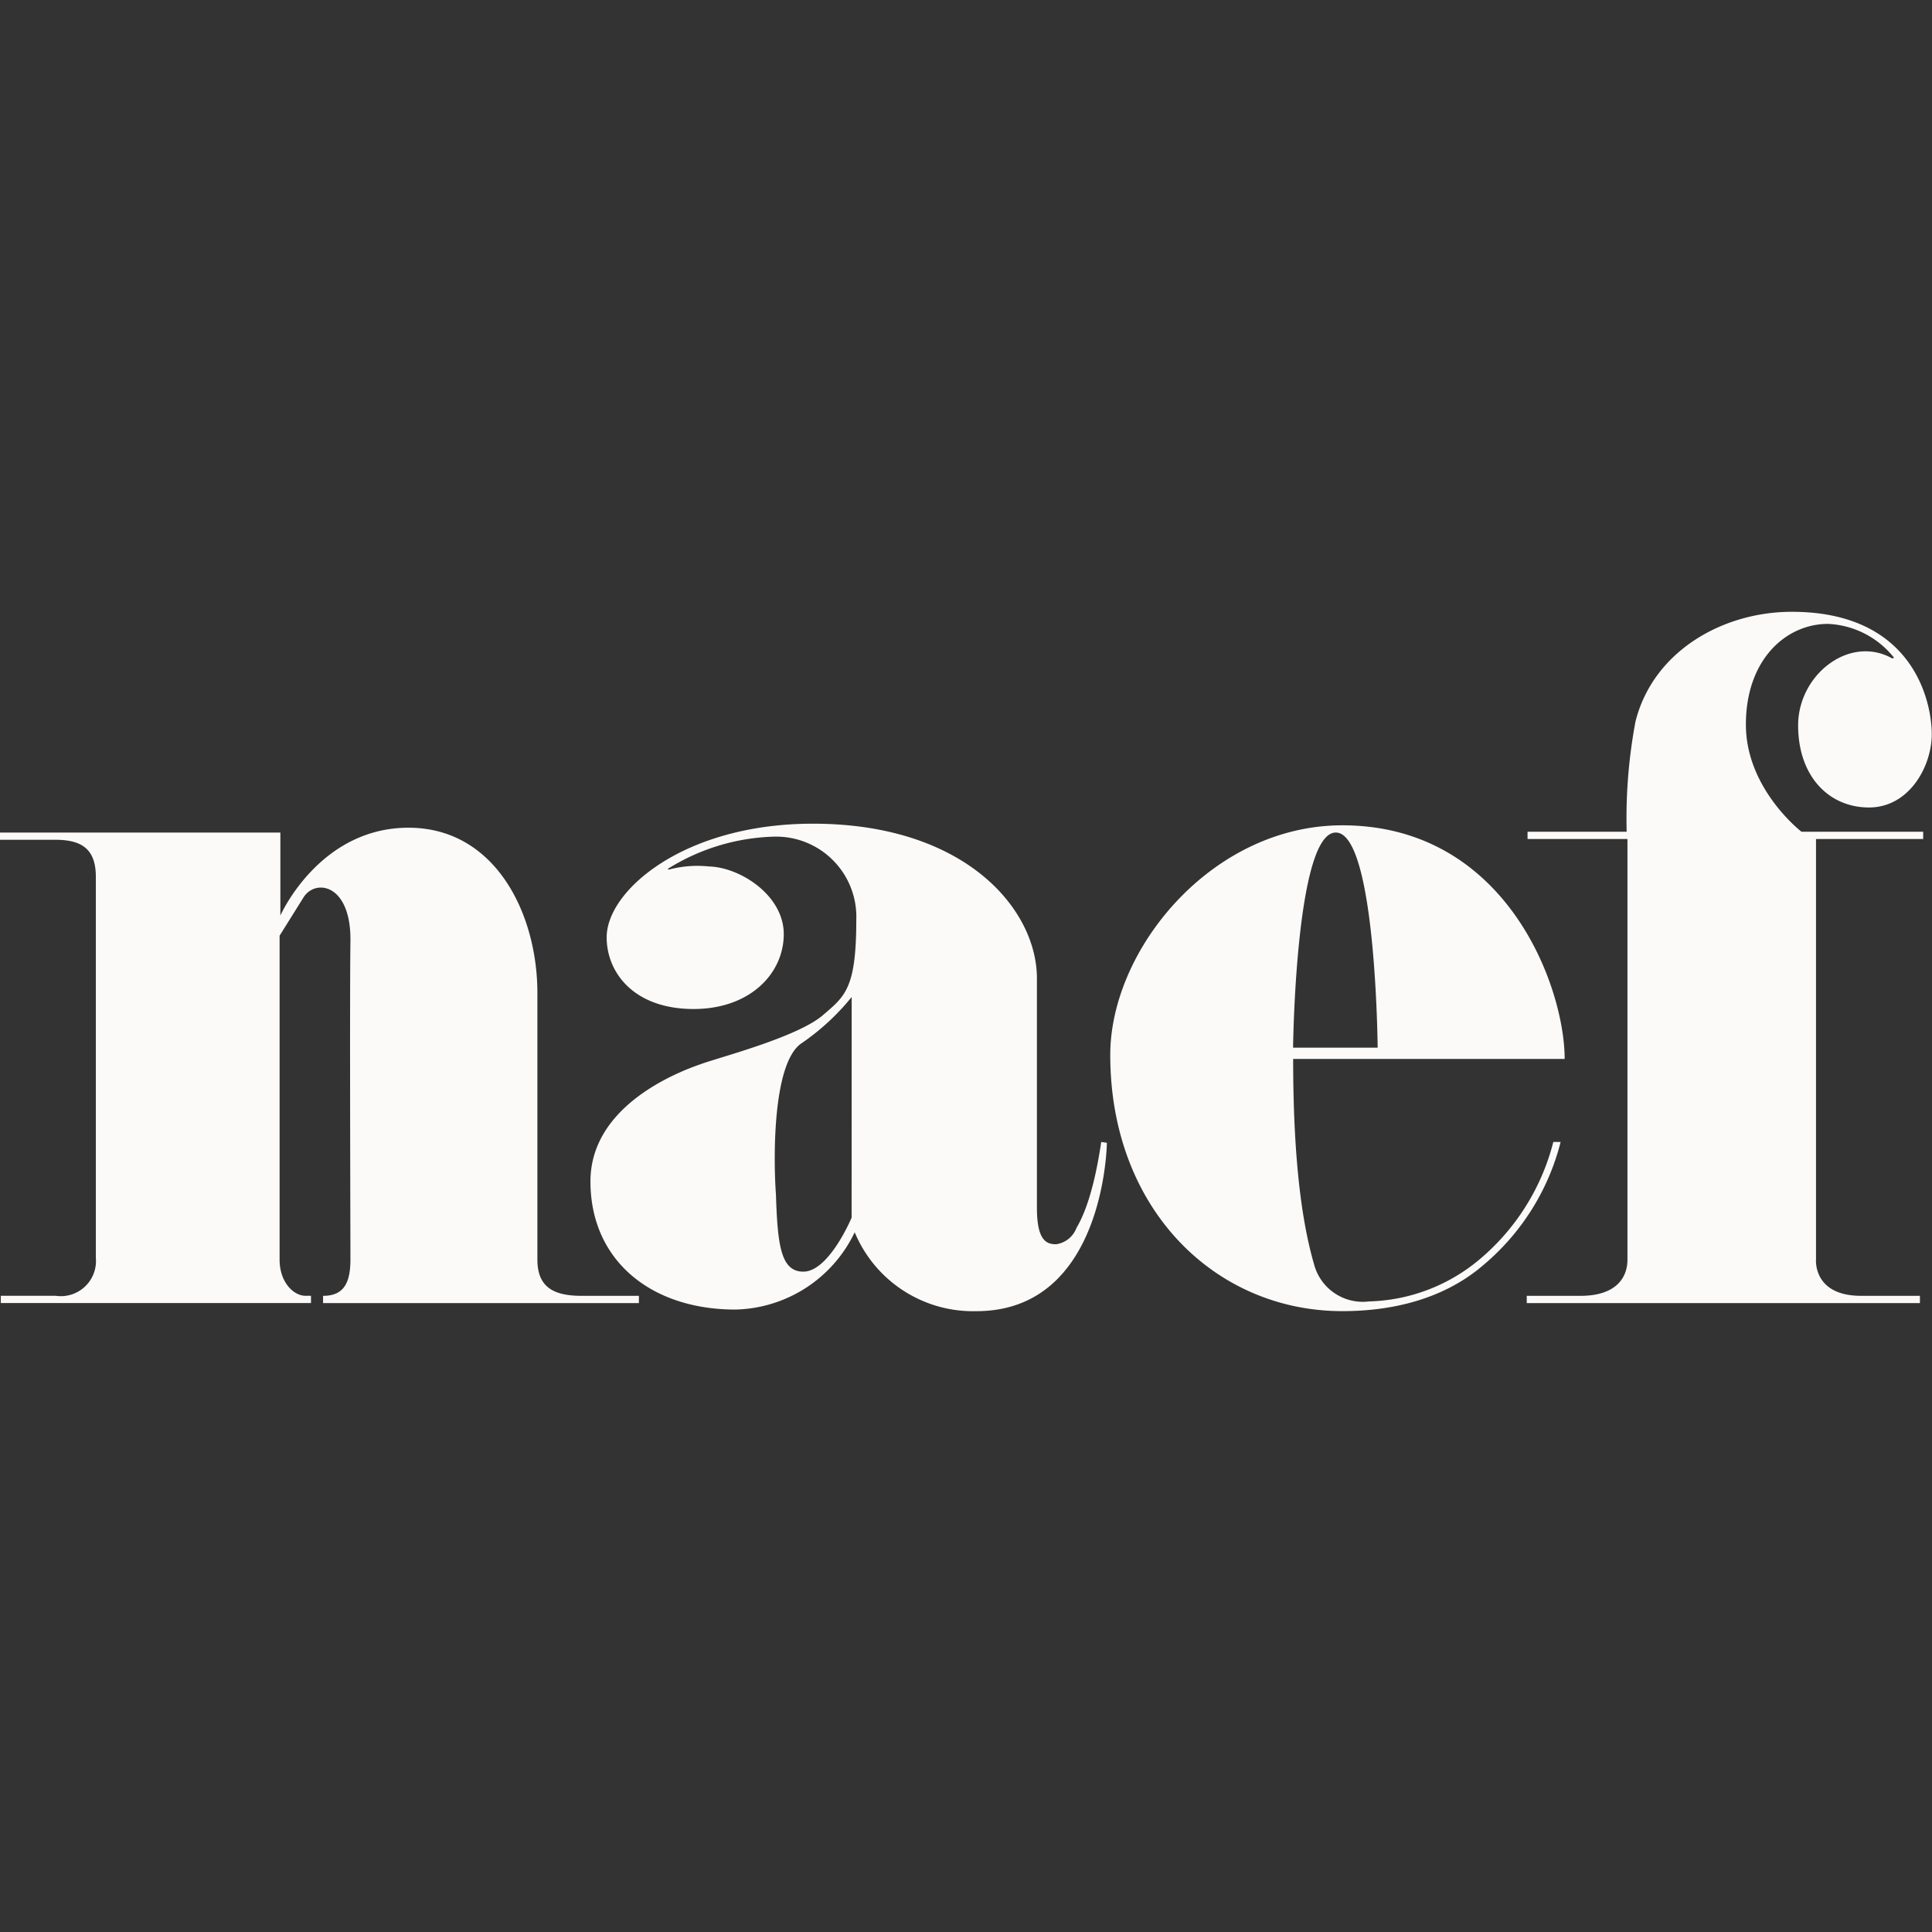 <svg xmlns="http://www.w3.org/2000/svg" width="120" height="120" viewBox="0 0 120 120">
  <rect x="0" y="0" width="120" height="120" fill="#333333" stroke="none"/>
  <g id="Groupe_144" data-name="Groupe 144" transform="translate(17133 12488)">
    <rect id="Rectangle_133" data-name="Rectangle 133" width="120" height="120" transform="translate(-17133 -12488)" fill="none"/>
    <g id="Naef_Logo" transform="translate(-17133 -12450)">
      <path id="Tracé_580" data-name="Tracé 580" d="M103.475,51.421a1.586,1.586,0,0,1-1.251,1c-.55,0-1.2-.15-1.2-2.252V35.908c0-4.3-4.454-9.608-13.912-9.608C79.1,26.3,74.3,30.453,74.3,33.356c0,2.2,1.7,4.454,5.4,4.454,3.5,0,5.6-2.2,5.6-4.654,0-2.4-2.7-4.153-4.654-4.2a6.858,6.858,0,0,0-2.5.2l-.05-.05a13.079,13.079,0,0,1,6.555-2,4.982,4.982,0,0,1,5.154,5.154c0,4.3-.7,4.754-2.1,5.955-1.6,1.351-6.405,2.6-7.506,3-1.151.4-6.906,2.452-6.906,7.306s3.7,7.957,9.007,7.957a8.421,8.421,0,0,0,7.406-4.8,7.961,7.961,0,0,0,7.556,4.9c8.007,0,8.107-10.459,8.107-10.459l-.35-.05C104.476,49.72,103.725,50.971,103.475,51.421ZM89.514,50.77s-1.4,3.353-3,3.353c-1.4,0-1.6-1.651-1.7-4.8-.15-2-.25-8.057,1.551-9.358a14.607,14.607,0,0,0,3.153-2.9Z" transform="translate(-36.619 -13.139)" fill="#fcfaf9"/>
      <path id="Tracé_581" data-name="Tracé 581" d="M33.378,53.622V37.059c0-4.9-2.6-10.259-8.007-10.259-5.555,0-7.957,5.455-7.957,5.455V27.1H0v.45H3.453c1.651,0,2.5.6,2.5,2.3v23.67a2.182,2.182,0,0,1-2.5,2.352H.05v.45H19.316v-.45h-.35c-.7,0-1.6-.8-1.6-2.252V33.506l1.5-2.4c.751-1.151,2.952-.8,2.9,2.752-.05,3.4,0,18.315,0,19.766,0,1.5-.45,2.252-1.7,2.252v.45H39.683v-.45H36.13C34.429,55.874,33.378,55.374,33.378,53.622Z" transform="translate(0 -13.389)" fill="#fcfaf9"/>
      <path id="Tracé_582" data-name="Tracé 582" d="M165.323,46.166a14.05,14.05,0,0,1-4.654,7.356,11.117,11.117,0,0,1-6.806,2.552,3.129,3.129,0,0,1-3.4-2.3c-.651-2.252-1.3-5.955-1.3-12.761h16.864c0-4.454-3.6-14.512-13.812-14.512-8.107,0-14.412,7.706-14.412,14.262,0,9.558,6.505,15.913,14.412,15.913,5,0,7.656-1.9,8.807-2.9a14.673,14.673,0,0,0,4.754-7.606ZM151.812,26.95c2.5,0,2.6,13.411,2.6,13.361h-5.254S149.31,26.95,151.812,26.95Z" transform="translate(-68.843 -13.239)" fill="#fcfaf9"/>
      <path id="Tracé_583" data-name="Tracé 583" d="M203.111,7.006c0-4.053,2.5-6.255,5.1-6.255a5.542,5.542,0,0,1,4.1,2.1l-.1.05c-2.652-1.5-5.855,1-5.855,4.153s1.9,5.1,4.4,5.1,3.9-2.552,3.9-4.554S213.52,0,205.964,0c-4.3,0-8.607,2.452-9.708,6.806a32.539,32.539,0,0,0-.55,6.856H189.55v.45h6.205V40.234c0,1.251-.851,2.252-2.9,2.252H189.5v.45h24.42v-.45h-3.653c-3,0-2.8-2.252-2.8-2.252V14.112h6.656v-.45h-7.556S203.111,11.009,203.111,7.006Z" transform="translate(-94.671)" fill="#fcfaf9"/>
    </g>
  </g>
</svg>

